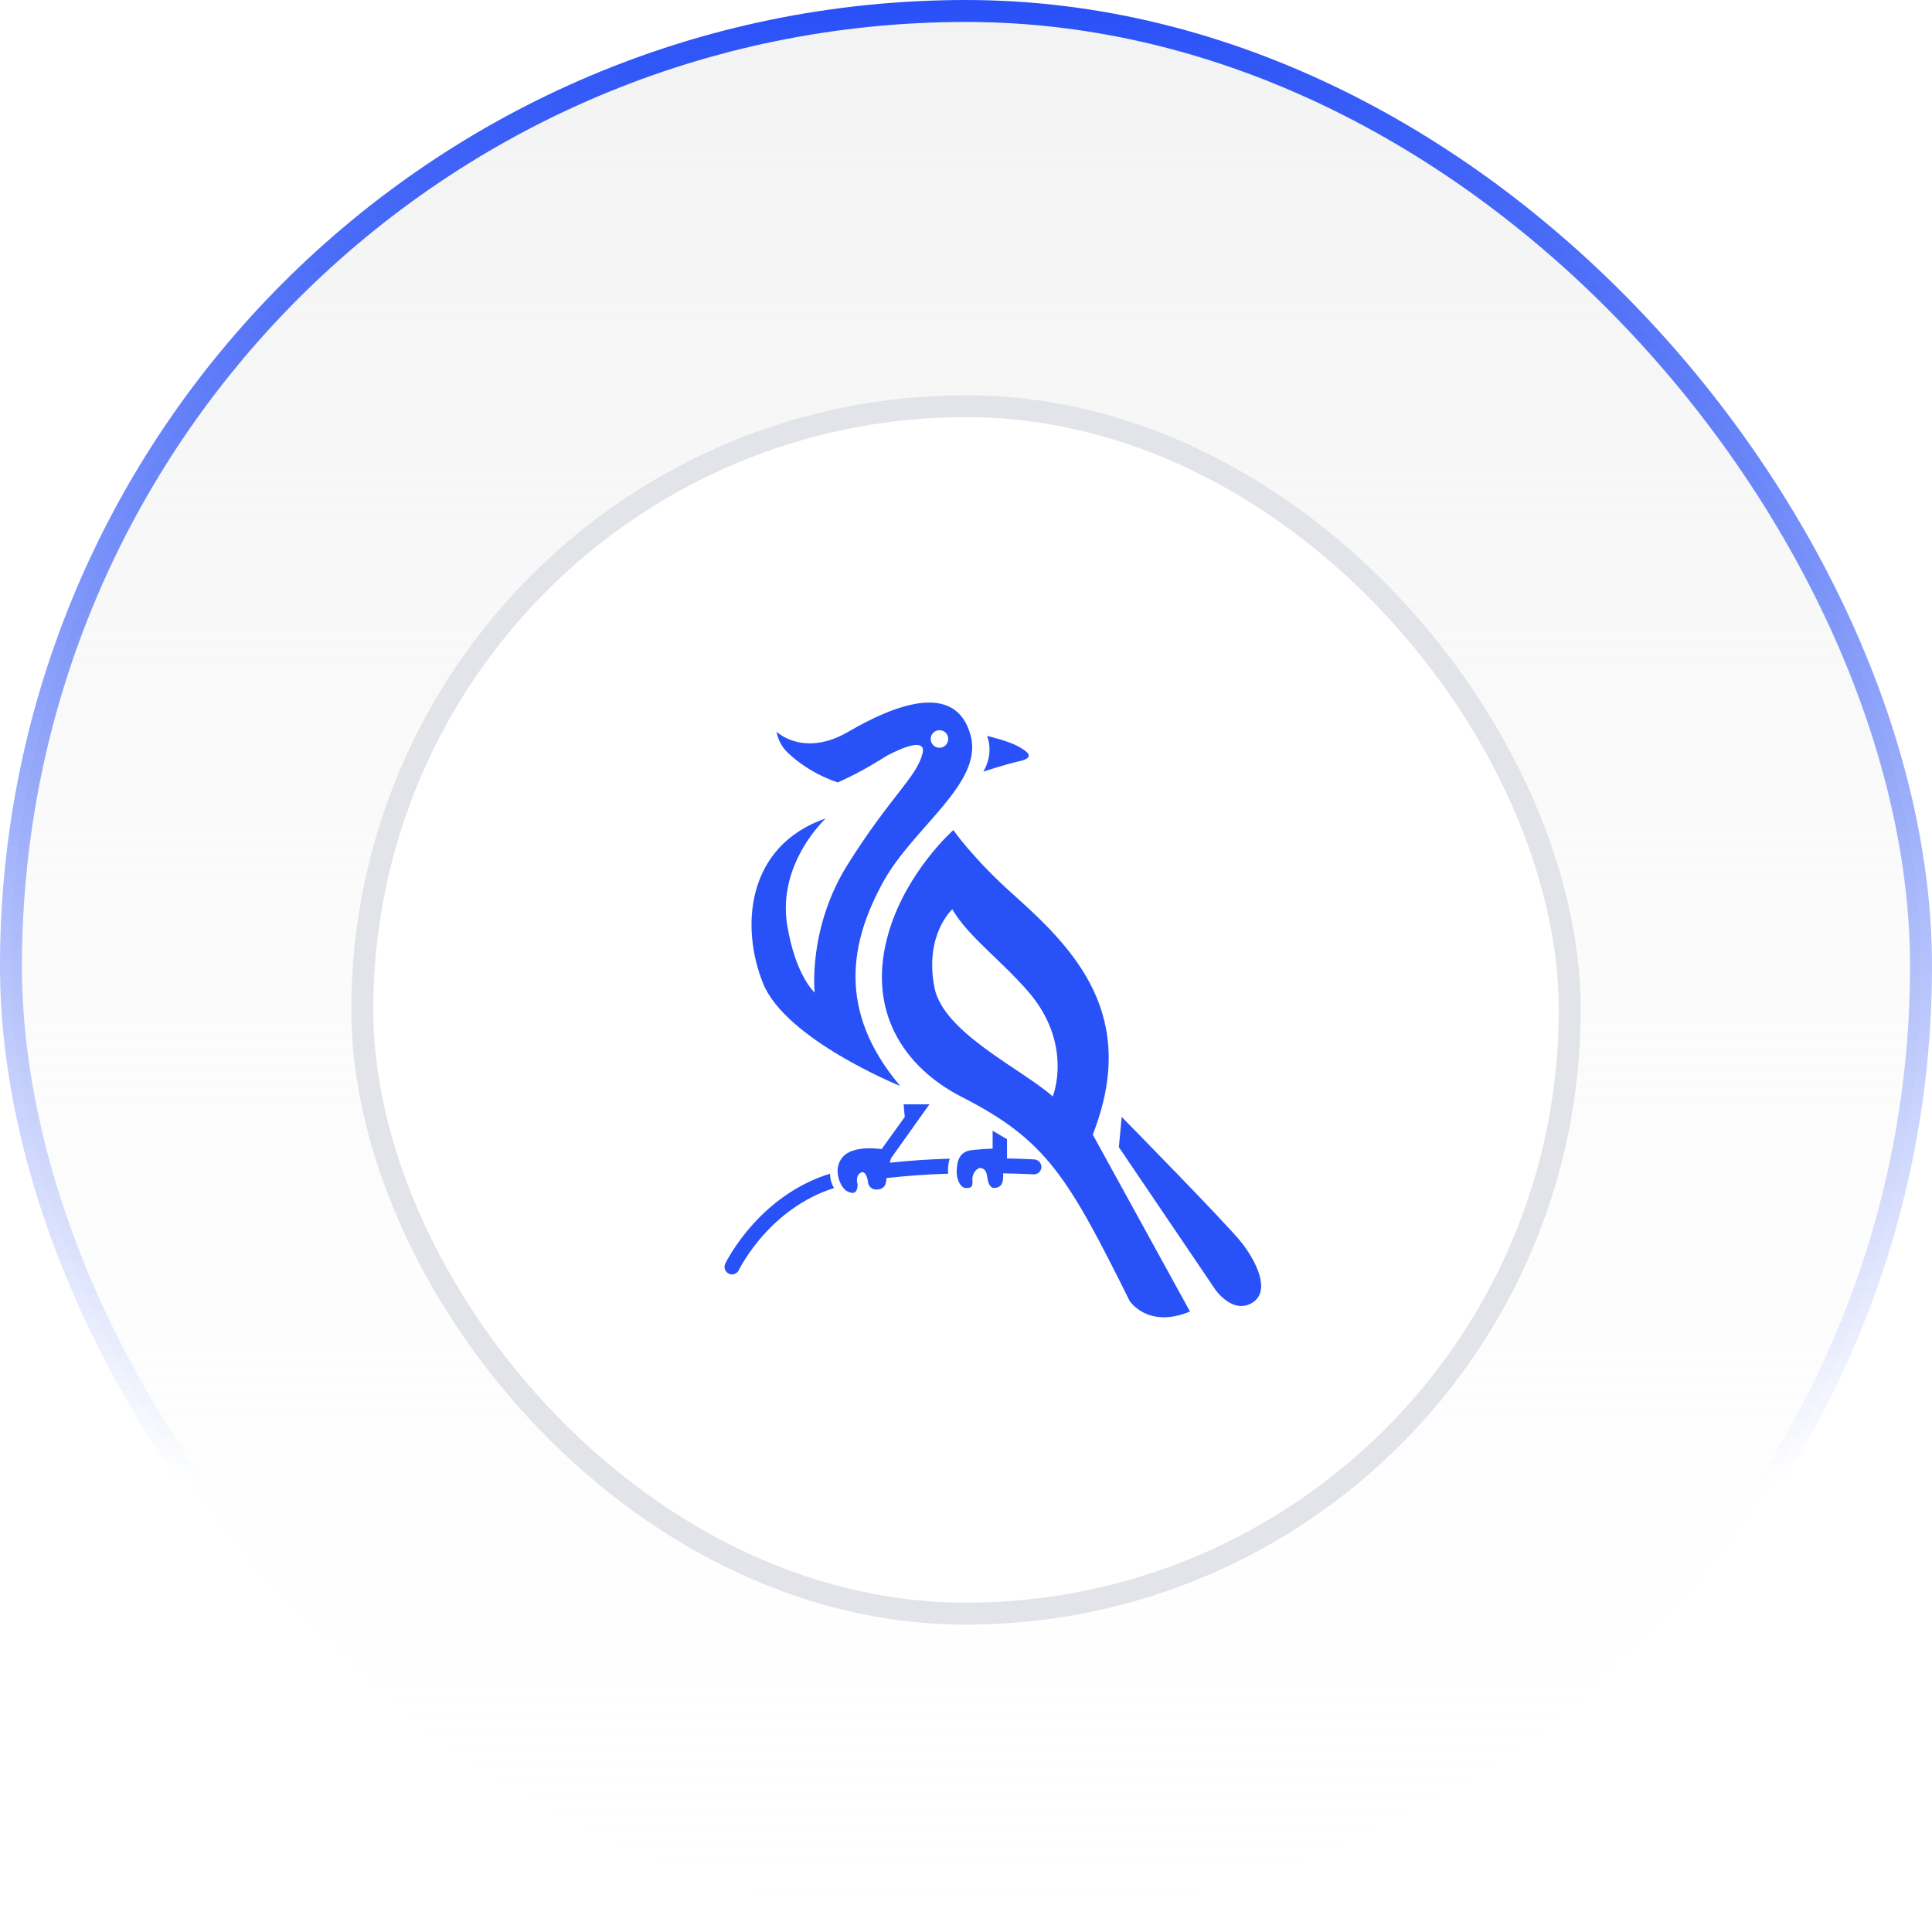 <svg width="88" height="88" viewBox="0 0 88 88" fill="none" xmlns="http://www.w3.org/2000/svg">
<rect x="0.5" y="0.5" width="87" height="87" rx="43.5" fill="url(#paint0_linear_2428_44411)"/>
<rect x="0.5" y="0.5" width="87" height="87" rx="43.5" stroke="url(#paint1_linear_2428_44411)"/>
<g filter="url(#filter0_d_2428_44411)">
<rect x="16" y="16" width="56" height="56" rx="28" fill="white"/>
<rect x="16.5" y="16.5" width="55" height="55" rx="27.5" stroke="#E2E4E9"/>
<path d="M56.545 54.589C55.886 53.753 51.092 48.874 51.092 48.874L50.962 50.25L55.357 56.74C55.357 56.74 56.139 57.877 57.03 57.345C57.914 56.812 57.204 55.426 56.545 54.589Z" fill="#2852F7"/>
<path d="M46.415 32.676C47.101 32.526 46.903 32.294 46.415 32.017C45.926 31.741 44.957 31.519 44.957 31.519C44.957 31.519 45.305 32.257 44.789 33.148C44.786 33.148 45.732 32.83 46.415 32.676Z" fill="#2852F7"/>
<path d="M34.307 53.749C33.457 54.688 33.051 55.522 33.034 55.559C32.952 55.73 33.024 55.931 33.194 56.013C33.242 56.037 33.293 56.047 33.341 56.047C33.468 56.047 33.59 55.976 33.648 55.856C33.652 55.849 34.038 55.061 34.826 54.193C35.475 53.48 36.534 52.572 37.988 52.114C37.886 51.94 37.807 51.704 37.807 51.459C36.51 51.858 35.308 52.643 34.307 53.749Z" fill="#2852F7"/>
<path d="M43.26 50.776C42.389 50.803 41.45 50.858 40.528 50.96C40.562 50.84 40.586 50.755 40.586 50.755L42.334 48.3H41.16L41.17 48.42L41.211 48.874L40.156 50.342C40.156 50.342 40.061 50.325 39.914 50.315C39.606 50.291 39.067 50.284 38.674 50.482C38.569 50.537 38.473 50.602 38.394 50.69C37.889 51.25 38.289 52.104 38.569 52.251C38.606 52.271 38.644 52.288 38.681 52.302C38.883 52.38 39.026 52.333 39.057 52.039C39.06 52.015 39.06 51.988 39.064 51.957C39.064 51.957 38.951 51.626 39.152 51.452C39.354 51.278 39.504 51.503 39.545 51.902C39.545 51.902 39.61 52.179 39.907 52.182C39.917 52.182 39.924 52.182 39.934 52.182C40.255 52.169 40.358 51.995 40.371 51.715C40.371 51.697 40.375 51.681 40.375 51.66C41.314 51.551 42.287 51.489 43.191 51.459C43.181 51.383 43.178 51.301 43.181 51.216C43.191 51.056 43.215 50.902 43.26 50.776Z" fill="#2852F7"/>
<path d="M47.111 50.81C47.05 50.806 46.582 50.779 45.868 50.766V49.888L45.213 49.502V49.663V50.318C45.213 50.318 44.83 50.328 44.288 50.383C43.745 50.438 43.601 50.796 43.577 51.291C43.56 51.633 43.666 51.892 43.799 52.022C43.857 52.08 43.919 52.111 43.98 52.111C44.199 52.114 44.298 52.104 44.294 51.831C44.294 51.803 44.294 51.776 44.291 51.745C44.27 51.387 44.554 51.199 44.632 51.199C44.711 51.199 44.926 51.226 44.967 51.599C44.987 51.779 45.028 51.913 45.09 51.998C45.155 52.09 45.243 52.128 45.356 52.104C45.564 52.066 45.721 51.95 45.691 51.445C46.524 51.459 47.063 51.489 47.077 51.489C47.265 51.5 47.425 51.356 47.435 51.168C47.442 50.984 47.299 50.824 47.111 50.81Z" fill="#2852F7"/>
<path d="M46.142 38.734C44.305 37.091 43.424 35.808 43.424 35.808C43.424 35.808 41.321 37.665 40.494 40.417C39.419 43.995 41.139 46.604 43.823 47.973C47.661 49.929 48.651 51.619 51.454 57.256C51.454 57.256 52.28 58.537 54.203 57.738L49.774 49.68C51.905 44.241 48.934 41.23 46.142 38.734ZM47.951 47.942C46.561 46.703 42.966 45.04 42.563 42.984C42.092 40.571 43.376 39.416 43.376 39.416C44.103 40.656 45.455 41.605 46.773 43.094C48.934 45.528 47.951 47.942 47.951 47.942Z" fill="#2852F7"/>
<path d="M40.252 38.129C41.614 35.674 44.8 33.66 44.212 31.499C43.533 28.993 40.702 30.126 38.65 31.325C36.595 32.526 35.369 31.325 35.369 31.325C35.455 31.751 35.642 32.069 35.898 32.298C35.898 32.298 36.715 33.148 38.155 33.639C38.155 33.639 39.036 33.264 39.944 32.697C40.026 32.653 40.105 32.605 40.173 32.56C40.248 32.516 40.31 32.479 40.351 32.448C40.351 32.448 42.27 31.366 42.017 32.335C41.733 33.417 40.569 34.264 38.627 37.351C36.783 40.273 37.107 43.21 37.107 43.21C37.107 43.21 36.247 42.465 35.861 40.171C35.38 37.32 37.616 35.275 37.616 35.275C33.986 36.528 33.72 40.236 34.761 42.8C35.803 45.361 41.006 47.467 41.006 47.467C38.063 43.998 38.763 40.813 40.252 38.129ZM42.792 31.26C43.014 31.26 43.191 31.437 43.191 31.659C43.191 31.881 43.014 32.059 42.792 32.059C42.57 32.059 42.392 31.881 42.392 31.659C42.392 31.437 42.57 31.26 42.792 31.26Z" fill="#2852F7"/>
</g>
<defs>
<filter id="filter0_d_2428_44411" x="12" y="14" width="64" height="64" filterUnits="userSpaceOnUse" color-interpolation-filters="sRGB">
<feFlood flood-opacity="0" result="BackgroundImageFix"/>
<feColorMatrix in="SourceAlpha" type="matrix" values="0 0 0 0 0 0 0 0 0 0 0 0 0 0 0 0 0 0 127 0" result="hardAlpha"/>
<feOffset dy="2"/>
<feGaussianBlur stdDeviation="2"/>
<feColorMatrix type="matrix" values="0 0 0 0 0.106 0 0 0 0 0.11 0 0 0 0 0.114 0 0 0 0.04 0"/>
<feBlend mode="normal" in2="BackgroundImageFix" result="effect1_dropShadow_2428_44411"/>
<feBlend mode="normal" in="SourceGraphic" in2="effect1_dropShadow_2428_44411" result="shape"/>
</filter>
<linearGradient id="paint0_linear_2428_44411" x1="44" y1="0" x2="44" y2="88" gradientUnits="userSpaceOnUse">
<stop stop-color="#E4E5E7" stop-opacity="0.48"/>
<stop offset="1" stop-color="#F7F8F8" stop-opacity="0"/>
<stop offset="1" stop-color="#E4E5E7" stop-opacity="0"/>
</linearGradient>
<linearGradient id="paint1_linear_2428_44411" x1="44" y1="0" x2="44" y2="88" gradientUnits="userSpaceOnUse">
<stop stop-color="#2850F7"/>
<stop offset="0.766" stop-color="#2850F7" stop-opacity="0"/>
</linearGradient>
</defs>
</svg>
